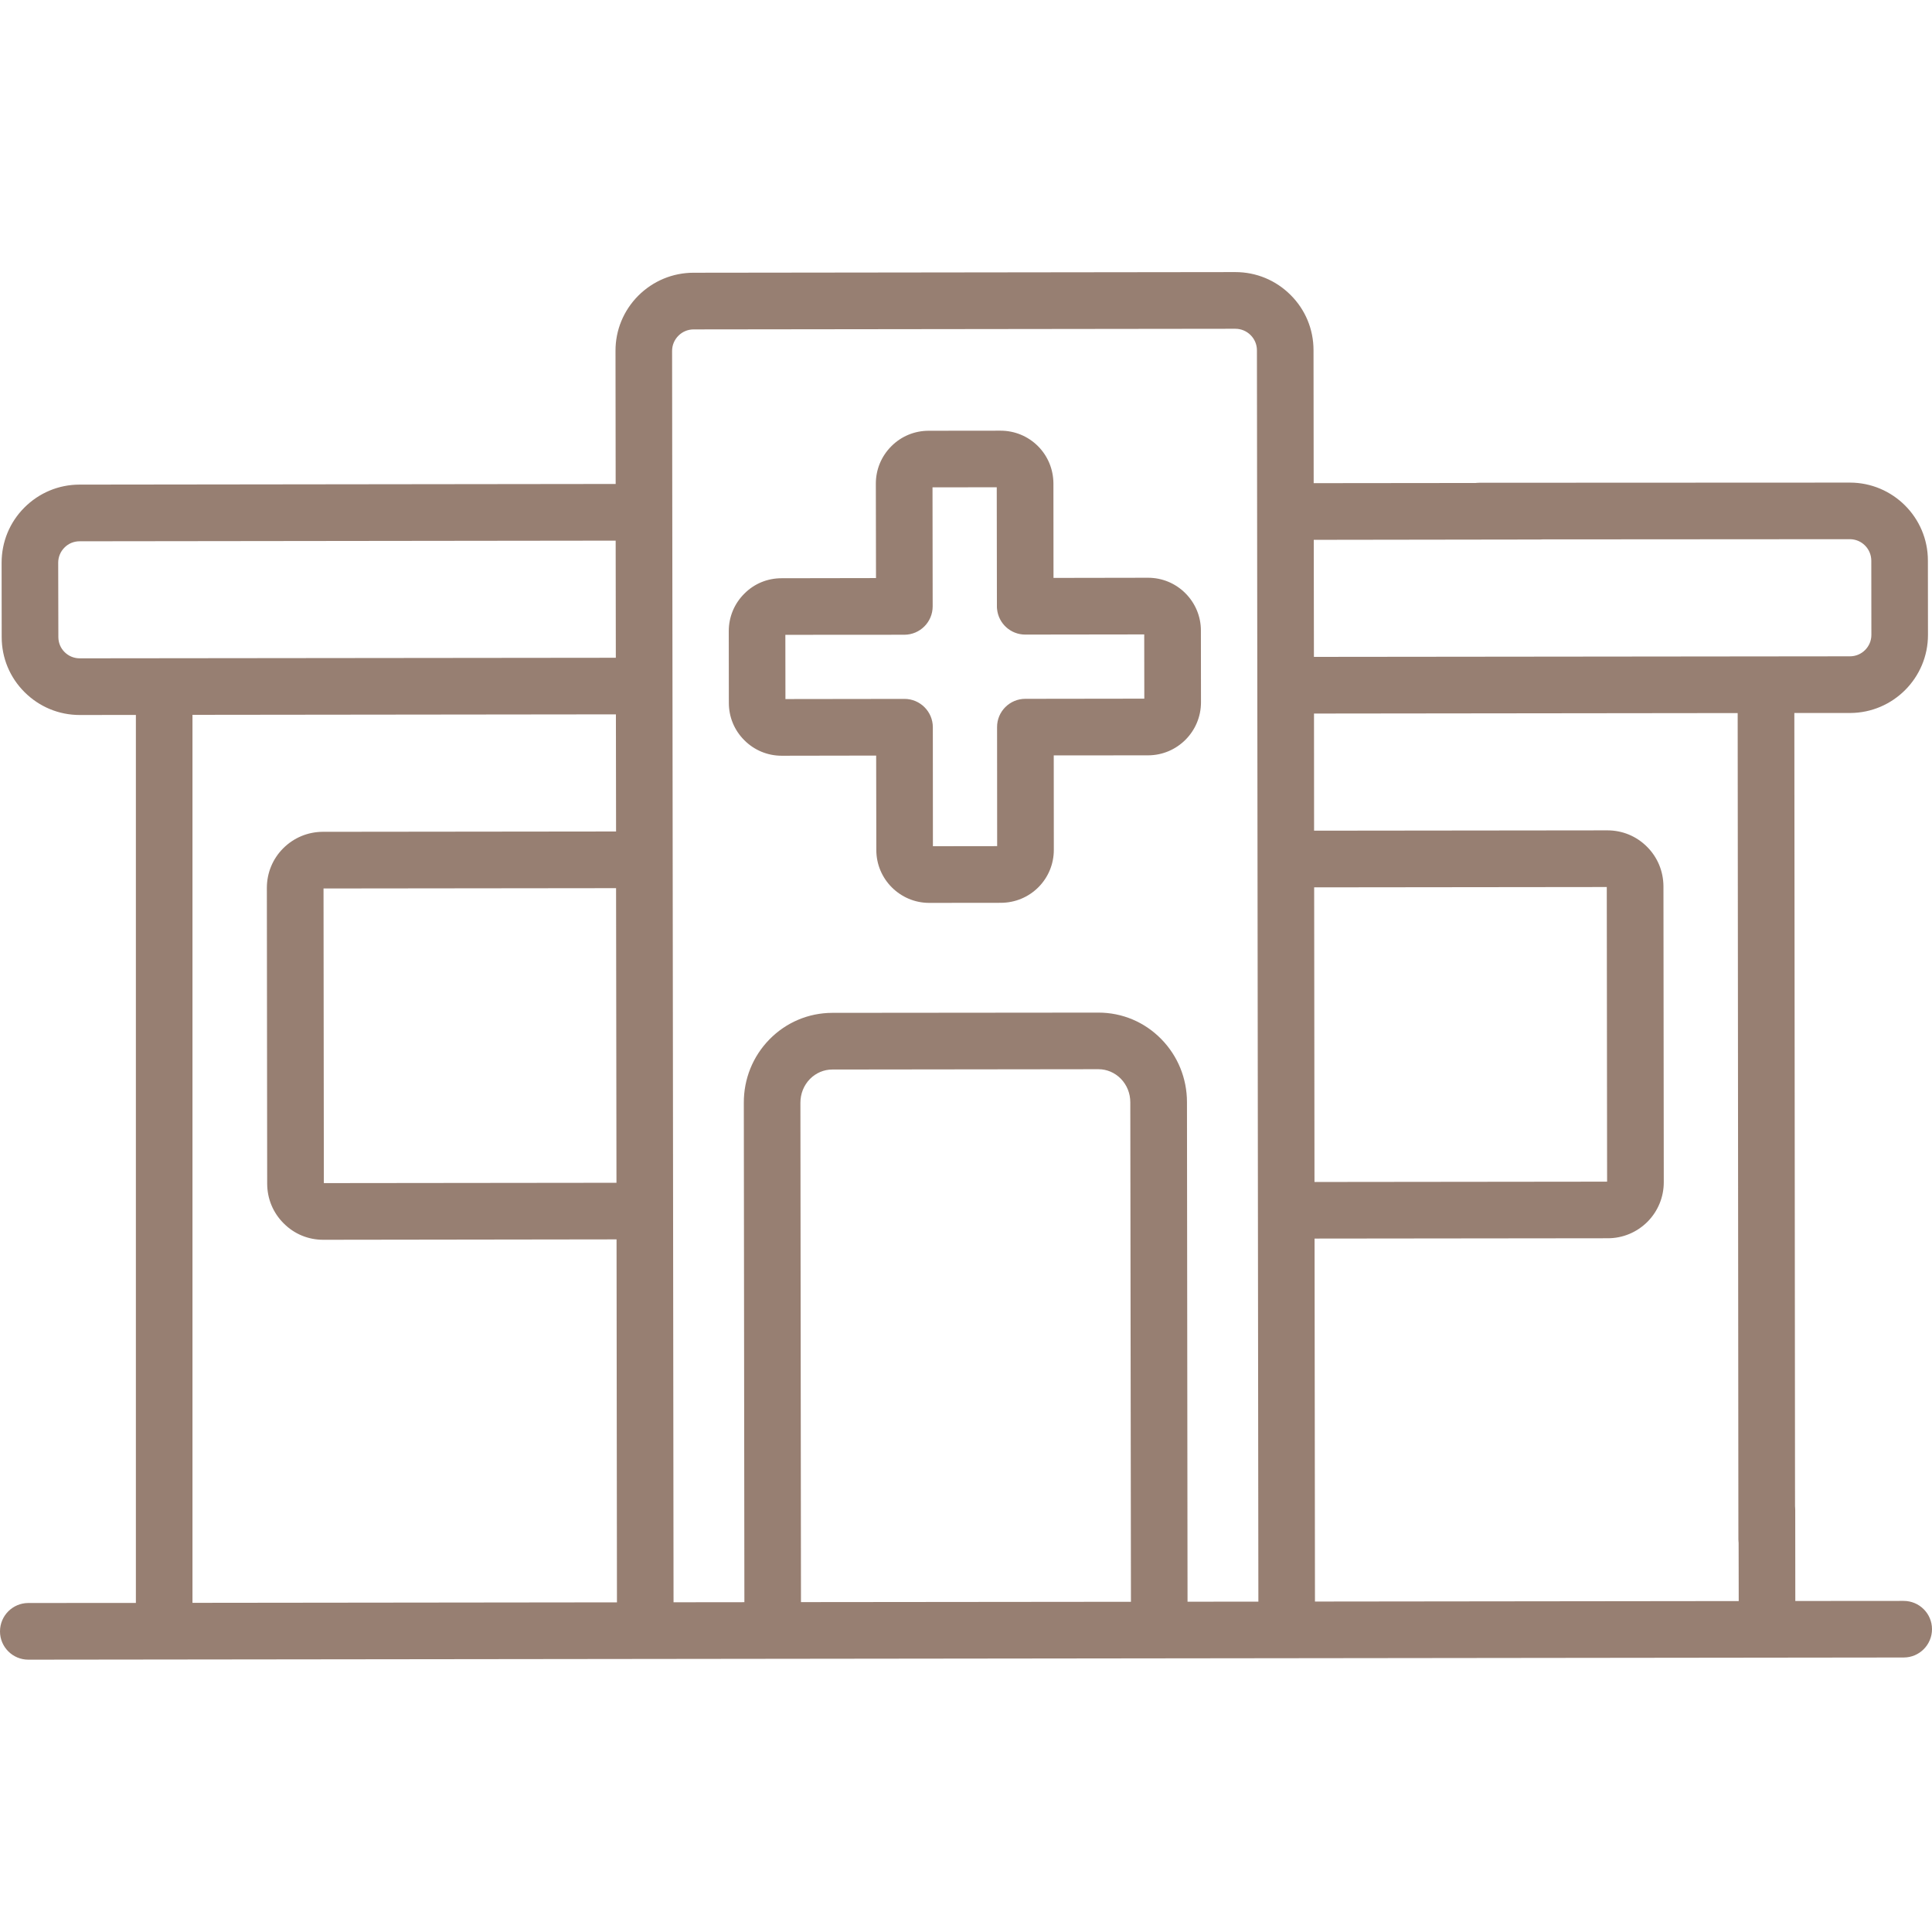 <svg width="24" height="24" viewBox="0 0 24 24" fill="none" xmlns="http://www.w3.org/2000/svg">
<g clip-path="url(#clip0_740:13987)">
<path d="M23.648 19.887L22.302 19.888L22.301 18.753C22.301 18.559 22.143 18.402 21.949 18.402C21.755 18.402 21.597 18.56 21.597 18.754L21.599 19.889L16.335 19.895L16.33 15.386L19.973 15.382C20.159 15.382 20.333 15.309 20.465 15.178C20.596 15.046 20.668 14.871 20.668 14.686L20.664 11.01C20.663 10.824 20.591 10.649 20.459 10.518C20.328 10.387 20.154 10.315 19.968 10.315H19.967L16.324 10.319L16.323 8.864L21.586 8.858L21.595 19.125C21.596 19.319 21.753 19.477 21.947 19.477C22.142 19.476 22.299 19.319 22.299 19.124L22.29 8.857L22.982 8.857C23.517 8.856 23.951 8.42 23.95 7.886L23.949 6.963C23.949 6.429 23.514 5.995 22.98 5.995H22.979L18.375 5.997C18.18 5.997 18.023 6.155 18.023 6.349C18.023 6.543 18.181 6.701 18.375 6.701L22.979 6.698C23.126 6.698 23.245 6.817 23.246 6.964L23.247 7.887C23.247 8.033 23.128 8.153 22.981 8.153L16.322 8.16L16.32 6.706L19.131 6.702C19.325 6.702 19.482 6.544 19.482 6.35C19.482 6.156 19.324 5.999 19.13 5.999L16.319 6.002L16.317 4.35C16.317 4.091 16.216 3.847 16.032 3.664C15.849 3.481 15.605 3.38 15.346 3.38H15.345L8.616 3.388C8.356 3.388 8.113 3.49 7.929 3.673C7.746 3.857 7.645 4.101 7.646 4.36L7.648 6.012L0.988 6.02C0.729 6.02 0.486 6.122 0.303 6.305C0.12 6.488 0.02 6.732 0.02 6.991L0.021 7.914C0.021 8.173 0.122 8.416 0.306 8.599C0.489 8.781 0.732 8.882 0.99 8.882H0.991L1.688 8.881V12.749C1.688 12.944 1.845 13.101 2.04 13.101C2.234 13.101 2.391 12.944 2.391 12.749V8.88L7.651 8.874L7.653 10.329L4.01 10.333C3.824 10.334 3.65 10.406 3.518 10.538C3.387 10.669 3.315 10.844 3.315 11.03L3.319 14.706C3.32 14.892 3.392 15.066 3.524 15.197C3.655 15.329 3.829 15.401 4.015 15.401H4.016L7.659 15.396L7.664 19.905L2.391 19.911V11.53C2.391 11.335 2.234 11.178 2.04 11.178C1.845 11.178 1.688 11.335 1.688 11.53V19.912L0.351 19.913C0.157 19.914 -0 20.071 2.61902e-07 20.266C0 20.46 0.158 20.617 0.352 20.617L23.649 20.59C23.843 20.59 24 20.432 24 20.238C24 20.044 23.842 19.887 23.648 19.887ZM19.96 11.019L19.964 14.679L16.329 14.683L16.325 11.023L19.96 11.019ZM0.991 8.178C0.92 8.178 0.853 8.151 0.803 8.101C0.752 8.051 0.725 7.984 0.725 7.913L0.723 6.99C0.723 6.919 0.751 6.852 0.801 6.802C0.851 6.751 0.918 6.724 0.989 6.724L7.648 6.716L7.65 8.171L0.991 8.178ZM4.023 14.697L4.019 11.037L7.653 11.033L7.658 14.693L4.023 14.697ZM8.349 4.359C8.349 4.288 8.377 4.221 8.428 4.17C8.478 4.12 8.545 4.092 8.617 4.092L15.346 4.084C15.493 4.084 15.614 4.204 15.614 4.351L15.632 19.896L14.752 19.897L14.745 13.692C14.745 13.396 14.631 13.117 14.425 12.907C14.217 12.695 13.94 12.579 13.645 12.579H13.644L10.338 12.582C10.043 12.583 9.766 12.7 9.558 12.912C9.352 13.123 9.239 13.402 9.24 13.699L9.247 19.903L8.367 19.904L8.349 4.359ZM9.943 13.698C9.943 13.587 9.985 13.482 10.061 13.404C10.136 13.328 10.235 13.286 10.339 13.286L13.645 13.282C13.749 13.282 13.848 13.324 13.923 13.4C13.999 13.478 14.041 13.582 14.041 13.693L14.049 19.898L9.95 19.902L9.943 13.698Z" fill="#977F72"/>
<path d="M9.711 9.388H9.711L10.884 9.386L10.886 10.56C10.886 10.921 11.181 11.216 11.543 11.216H11.543L12.435 11.215C12.61 11.214 12.775 11.146 12.899 11.022C13.023 10.898 13.091 10.732 13.091 10.557L13.09 9.384L14.263 9.383C14.625 9.382 14.919 9.087 14.919 8.725L14.918 7.833C14.918 7.658 14.849 7.493 14.725 7.369C14.601 7.245 14.436 7.177 14.261 7.177C14.261 7.177 14.26 7.177 14.26 7.177L13.087 7.179L13.086 6.006C13.085 5.83 13.017 5.665 12.893 5.541C12.769 5.418 12.604 5.35 12.429 5.35C12.429 5.35 12.428 5.35 12.428 5.35L11.537 5.351C11.361 5.351 11.196 5.419 11.072 5.544C10.948 5.668 10.88 5.833 10.88 6.008L10.882 7.181L9.709 7.183C9.533 7.183 9.368 7.251 9.245 7.376C9.121 7.5 9.053 7.665 9.053 7.84L9.054 8.732C9.054 8.907 9.122 9.072 9.247 9.196C9.371 9.32 9.535 9.388 9.711 9.388ZM11.235 7.885C11.429 7.884 11.586 7.727 11.586 7.532L11.584 6.054L12.382 6.053L12.384 7.531C12.384 7.544 12.384 7.556 12.386 7.567C12.404 7.745 12.554 7.883 12.736 7.883H12.736L14.214 7.881L14.215 8.679L12.737 8.681C12.543 8.681 12.385 8.839 12.386 9.033L12.387 10.511L11.589 10.512L11.588 9.034C11.588 8.84 11.43 8.682 11.236 8.682C11.236 8.682 11.236 8.682 11.236 8.682L9.757 8.684L9.756 7.886L11.235 7.885Z" fill="#977F72"/>
</g>
<defs>
<clipPath id="clip0_740:13987">
<rect width="24" height="24" fill="white"/>
</clipPath>
</defs>
</svg>

